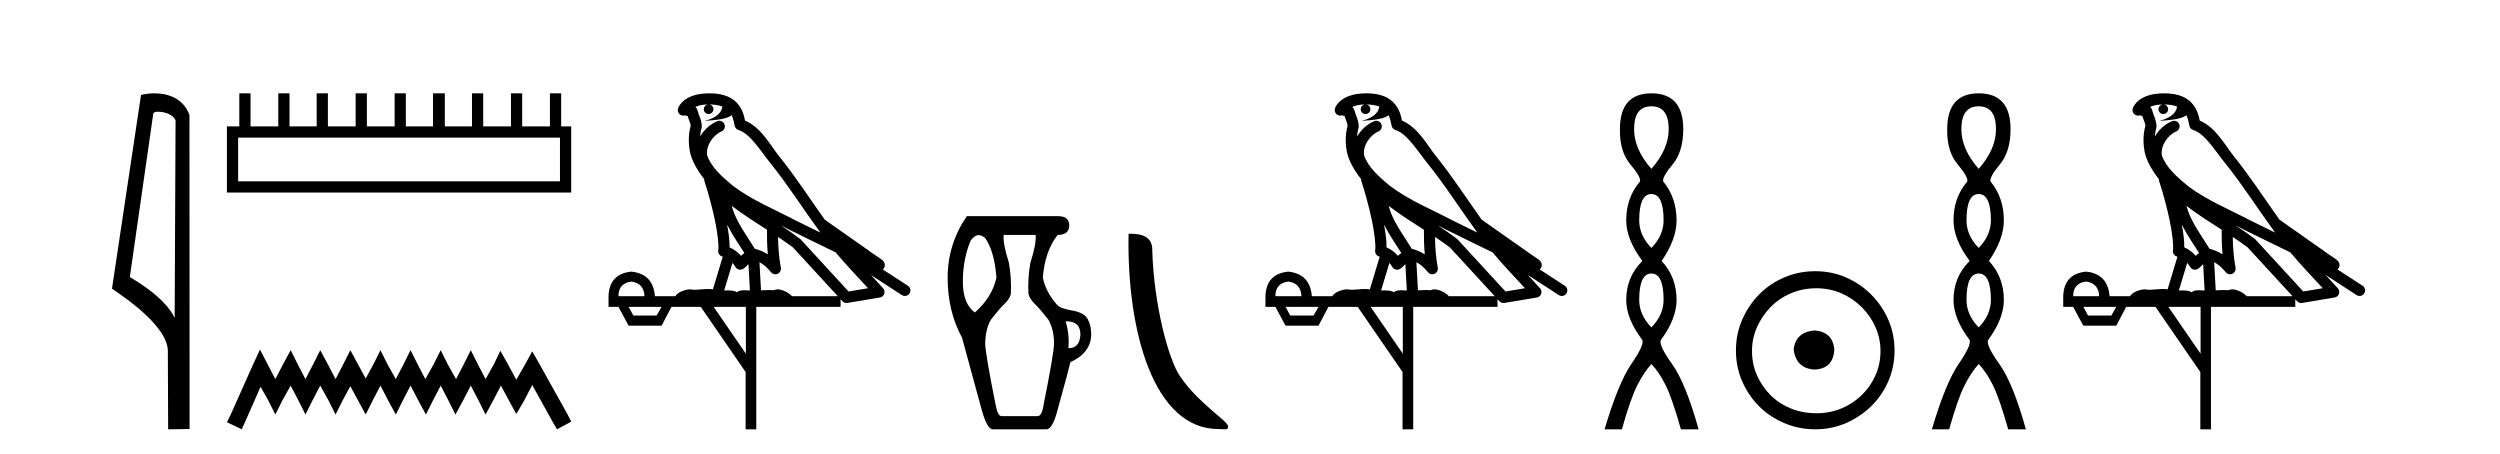 <?xml version='1.0' encoding='UTF-8' standalone='yes'?><svg xmlns='http://www.w3.org/2000/svg' xmlns:xlink='http://www.w3.org/1999/xlink' width='226.0' height='41.0' ><path d='M 14.259 10.1 C 14.884 10.1 15.648 10.34 15.871 10.89 L 15.789 28.751 L 15.789 28.751 C 15.473 28.034 14.531 26.699 11.736 25.046 L 13.858 10.263 C 13.958 10.157 13.955 10.1 14.259 10.1 ZM 15.789 28.751 L 15.789 28.751 C 15.789 28.751 15.789 28.751 15.789 28.751 L 15.789 28.751 L 15.789 28.751 ZM 13.962 8.437 C 13.484 8.437 13.053 8.505 12.747 8.588 L 10.124 26.094 C 11.512 27.044 15.325 29.648 15.173 31.91 L 15.201 38.809 L 17.138 38.783 L 17.127 10.393 C 16.551 8.837 15.12 8.437 13.962 8.437 Z' style='fill:#000000;stroke:none' /><path d='M 50.621 12.441 L 50.621 16.391 L 21.527 16.391 L 21.527 12.441 ZM 21.634 8.437 L 21.634 11.426 L 20.512 11.426 L 20.512 17.405 L 51.636 17.405 L 51.636 11.426 L 50.728 11.426 L 50.728 8.437 L 49.714 8.437 L 49.714 11.426 L 47.205 11.426 L 47.205 8.437 L 46.191 8.437 L 46.191 11.426 L 43.681 11.426 L 43.681 8.437 L 42.667 8.437 L 42.667 11.426 L 40.211 11.426 L 40.211 8.437 L 39.144 8.437 L 39.144 11.426 L 36.688 11.426 L 36.688 8.437 L 35.674 8.437 L 35.674 11.426 L 33.165 11.426 L 33.165 8.437 L 32.15 8.437 L 32.15 11.426 L 29.641 11.426 L 29.641 8.437 L 28.627 8.437 L 28.627 11.426 L 26.171 11.426 L 26.171 8.437 L 25.157 8.437 L 25.157 11.426 L 22.648 11.426 L 22.648 8.437 Z' style='fill:#000000;stroke:none' /><path d='M 23.502 31.602 L 22.861 32.99 L 20.833 37.528 L 20.512 38.169 L 21.847 38.809 L 22.167 38.115 L 23.555 34.966 L 24.249 36.193 L 24.89 37.475 L 25.531 36.193 L 26.278 34.859 L 26.972 36.193 L 27.613 37.475 L 28.253 36.193 L 28.947 34.859 L 29.695 36.193 L 30.335 37.475 L 30.976 36.193 L 31.67 34.912 L 32.364 36.193 L 33.058 37.475 L 33.698 36.193 L 34.392 34.859 L 35.086 36.193 L 35.78 37.475 L 36.421 36.193 L 37.115 34.859 L 37.809 36.193 L 38.503 37.475 L 39.144 36.193 L 39.838 34.859 L 40.532 36.193 L 41.172 37.475 L 41.866 36.193 L 42.56 34.859 L 43.254 36.193 L 43.895 37.475 L 44.589 36.193 L 45.283 34.859 L 46.03 36.247 L 46.671 37.421 L 47.365 36.247 L 48.112 34.805 L 49.981 38.169 L 50.355 38.809 L 51.636 38.115 L 51.315 37.475 L 48.753 32.884 L 48.112 31.763 L 47.472 32.937 L 46.671 34.325 L 45.924 32.937 L 45.23 31.709 L 44.642 32.937 L 43.895 34.272 L 43.201 32.937 L 42.56 31.656 L 41.92 32.937 L 41.226 34.272 L 40.478 32.937 L 39.838 31.656 L 39.197 32.937 L 38.45 34.272 L 37.756 32.937 L 37.115 31.656 L 36.474 32.937 L 35.78 34.272 L 35.033 32.937 L 34.392 31.656 L 33.752 32.937 L 33.058 34.218 L 32.364 32.937 L 31.67 31.656 L 31.029 32.937 L 30.335 34.272 L 29.641 32.937 L 28.947 31.656 L 28.307 32.937 L 27.613 34.272 L 26.919 32.937 L 26.278 31.656 L 25.584 32.937 L 24.89 34.272 L 24.196 32.937 L 23.502 31.602 Z' style='fill:#000000;stroke:none' /><path d='M 64.134 9.444 C 64.588 9.448 64.986 9.513 65.302 9.628 C 65.249 10.005 65.017 10.588 63.694 10.932 C 64.925 10.843 65.729 10.742 66.145 10.414 C 66.295 10.752 66.376 11.134 66.412 11.353 C 66.443 11.541 66.577 11.696 66.76 11.752 C 67.814 12.075 68.74 13.629 69.63 14.728 C 71.231 16.707 72.617 18.912 74.164 21.026 C 73.45 20.676 72.737 20.326 72.02 19.976 C 70.027 18.928 67.981 18.102 66.273 16.81 C 65.279 15.983 64.295 15.129 63.926 14.04 C 63.798 13.201 64.426 12.229 65.221 11.883 C 65.438 11.792 65.563 11.563 65.522 11.332 C 65.48 11.1 65.284 10.928 65.049 10.918 C 65.042 10.918 65.034 10.918 65.027 10.918 C 64.956 10.918 64.885 10.933 64.82 10.963 C 64.184 11.24 63.64 11.735 63.294 12.342 C 63.311 12.085 63.348 11.822 63.42 11.585 C 63.438 11.529 63.445 11.47 63.442 11.411 C 63.425 11.099 63.372 10.882 63.303 10.698 C 63.235 10.514 63.16 10.35 63.037 9.924 C 63.007 9.821 62.946 9.73 62.861 9.665 C 63.097 9.561 63.394 9.477 63.751 9.454 C 63.823 9.449 63.891 9.449 63.961 9.447 L 63.961 9.447 C 63.767 9.49 63.621 9.664 63.621 9.872 C 63.621 10.112 63.816 10.307 64.056 10.307 C 64.297 10.307 64.492 10.112 64.492 9.872 C 64.492 9.658 64.338 9.481 64.134 9.444 ZM 66.148 18.609 C 67.17 19.396 68.263 20.083 69.334 20.769 C 69.326 21.509 69.344 22.253 69.413 22.999 C 69.064 22.771 68.681 22.6 68.237 22.492 C 67.577 21.42 66.853 20.432 66.411 19.384 C 66.319 19.167 66.233 18.896 66.148 18.609 ZM 65.729 20.299 C 66.189 21.223 66.777 22.054 67.295 22.877 C 67.196 22.944 67.106 23.014 67.034 23.082 C 67.016 23.099 67.005 23.111 66.988 23.128 C 66.704 22.8 66.356 22.534 65.953 22.361 C 65.969 21.773 65.874 21.065 65.729 20.299 ZM 70.589 20.376 L 70.589 20.376 C 70.919 20.539 71.246 20.703 71.567 20.872 C 71.572 20.874 71.576 20.876 71.581 20.878 C 72.897 21.52 74.213 22.18 75.544 22.816 C 76.483 23.947 77.496 24.996 78.472 26.055 C 77.885 26.154 77.298 26.252 76.711 26.351 C 75.27 24.783 73.828 23.216 72.387 21.648 C 72.367 21.626 72.344 21.606 72.32 21.588 C 71.758 21.162 71.176 20.763 70.589 20.376 ZM 66.216 23.766 C 66.313 23.877 66.405 24.001 66.489 24.141 C 66.561 24.261 66.681 24.345 66.818 24.373 C 66.852 24.38 66.885 24.383 66.919 24.383 C 67.023 24.383 67.126 24.35 67.213 24.288 C 67.423 24.135 67.551 23.989 67.661 23.876 L 67.791 26.261 C 67.622 26.25 67.451 26.239 67.291 26.239 C 67.01 26.239 66.763 26.275 66.62 26.42 C 66.451 26.29 66.147 26.253 65.769 26.253 C 65.672 26.253 65.57 26.256 65.465 26.26 L 66.216 23.766 ZM 57.073 25.452 C 57.835 25.556 58.23 25.997 58.26 26.774 L 55.907 26.774 C 55.907 25.997 56.296 25.556 57.073 25.452 ZM 70.337 21.42 L 70.337 21.42 C 70.798 21.727 71.25 22.039 71.683 22.365 C 73.034 23.835 74.385 25.304 75.737 26.774 L 71.592 26.774 C 71.304 26.454 70.718 26.157 70.283 26.157 C 70.159 26.157 70.048 26.181 69.959 26.235 C 69.821 26.223 69.677 26.218 69.527 26.218 C 69.292 26.218 69.045 26.23 68.796 26.245 L 68.656 23.705 L 68.656 23.705 C 69.035 23.898 69.343 24.18 69.712 24.618 C 69.809 24.734 69.951 24.796 70.095 24.796 C 70.168 24.796 70.241 24.78 70.31 24.748 C 70.515 24.651 70.63 24.427 70.589 24.203 C 70.419 23.286 70.35 22.359 70.337 21.42 ZM 59.807 27.738 L 59.358 28.522 L 57.252 28.522 L 56.826 27.738 ZM 67.427 27.738 L 67.427 31.974 L 64.513 27.738 ZM 64.147 8.437 C 64.13 8.437 64.114 8.437 64.098 8.437 C 63.962 8.438 63.825 8.443 63.687 8.452 L 63.686 8.452 C 62.516 8.528 61.637 9.003 61.312 9.749 C 61.236 9.923 61.265 10.125 61.386 10.271 C 61.483 10.387 61.625 10.451 61.772 10.451 C 61.81 10.451 61.848 10.447 61.887 10.438 C 61.917 10.431 61.922 10.427 61.928 10.427 C 61.934 10.427 61.94 10.432 61.978 10.441 C 62.015 10.449 62.077 10.467 62.161 10.489 C 62.253 10.772 62.323 10.942 62.363 11.049 C 62.408 11.17 62.423 11.213 62.434 11.386 C 62.174 12.318 62.275 13.254 62.372 13.729 C 62.533 14.516 63.02 15.378 63.657 16.194 C 63.655 16.255 63.66 16.316 63.681 16.375 C 63.989 17.319 64.348 18.6 64.605 19.795 C 64.862 20.99 64.999 22.136 64.929 22.638 C 64.894 22.892 65.056 23.132 65.306 23.194 C 65.316 23.197 65.326 23.201 65.337 23.203 L 64.448 26.155 C 64.304 26.133 64.157 26.126 64.011 26.126 C 63.578 26.126 63.151 26.195 62.809 26.195 C 62.695 26.195 62.591 26.187 62.499 26.167 C 62.469 26.16 62.43 26.157 62.384 26.157 C 62.027 26.157 61.277 26.375 61.057 26.774 L 59.202 26.774 C 59.097 25.429 58.387 24.69 57.073 24.555 C 55.743 24.69 55.055 25.429 55.011 26.774 L 55.011 27.738 L 55.907 27.738 L 56.826 29.441 L 59.807 29.441 L 60.703 27.738 L 63.348 27.738 L 67.404 33.632 L 67.404 38.809 L 68.368 38.809 L 68.368 27.738 L 75.989 27.738 L 75.989 27.048 C 76.045 27.109 76.101 27.17 76.157 27.23 C 76.252 27.335 76.387 27.392 76.526 27.392 C 76.553 27.392 76.581 27.39 76.609 27.386 C 77.587 27.221 78.566 27.057 79.545 26.893 C 79.725 26.863 79.875 26.737 79.936 26.564 C 79.996 26.392 79.958 26.2 79.836 26.064 C 79.471 25.655 79.1 25.253 78.729 24.854 L 78.729 24.854 L 81.524 26.674 C 81.609 26.729 81.704 26.756 81.797 26.756 C 81.962 26.756 82.123 26.675 82.219 26.527 C 82.37 26.295 82.304 25.984 82.072 25.833 L 79.803 24.356 C 79.851 24.317 79.897 24.268 79.932 24.202 C 80.013 24.047 79.992 23.886 79.964 23.803 C 79.937 23.72 79.908 23.679 79.884 23.647 C 79.791 23.519 79.743 23.498 79.676 23.446 C 79.609 23.395 79.535 23.343 79.455 23.288 C 79.294 23.178 79.107 23.056 78.947 22.949 C 78.787 22.842 78.637 22.73 78.632 22.726 C 78.616 22.711 78.6 22.698 78.582 22.686 C 77.245 21.745 75.906 20.805 74.569 19.865 C 74.565 19.862 74.56 19.86 74.556 19.857 C 73.197 17.95 71.91 15.95 70.41 14.096 C 69.679 13.194 68.828 11.524 67.352 10.901 C 67.271 10.459 67.088 9.754 66.536 9.217 C 65.941 8.638 65.079 8.437 64.147 8.437 Z' style='fill:#000000;stroke:none' /><path d='M 88.479 21.256 Q 88.763 21.256 89.066 21.528 Q 89.897 22.721 90.078 25.107 Q 89.68 26.879 88.126 28.253 Q 87.041 27.457 87.041 25.469 Q 87.041 23.48 87.728 21.781 Q 88.085 21.256 88.479 21.256 ZM 96.408 29.047 Q 97.67 29.047 97.67 30.241 Q 97.6 31.471 96.641 31.471 Q 96.614 31.471 96.585 31.47 Q 96.694 30.241 96.332 29.048 Q 96.371 29.047 96.408 29.047 ZM 93.621 21.239 Q 93.693 22.07 93.151 23.733 Q 92.898 25.107 92.97 26.553 Q 93.079 27.023 93.549 27.475 Q 94.019 27.927 94.778 28.903 Q 95.284 29.807 95.284 31.036 Q 95.284 31.904 94.344 36.568 Q 94.199 37.616 93.802 37.616 L 90.548 37.616 Q 90.186 37.616 90.006 36.604 Q 89.066 31.904 89.066 31.072 Q 89.066 29.807 89.572 28.903 Q 90.331 27.927 90.801 27.475 Q 91.271 27.023 91.379 26.589 Q 91.452 25.107 91.199 23.733 Q 90.656 22.034 90.729 21.239 ZM 87.403 19.54 Q 85.667 22.07 85.667 25.107 Q 85.667 28.144 86.969 30.53 L 88.704 36.893 Q 89.21 38.809 89.752 38.809 L 94.597 38.809 Q 95.176 38.809 95.646 36.893 Q 96.585 33.531 96.766 32.736 Q 98.61 31.904 98.646 30.241 Q 98.646 29.409 98.321 28.831 Q 97.995 28.253 96.929 28.072 Q 95.862 27.891 95.573 27.566 Q 94.561 26.445 94.272 25.107 Q 94.452 22.721 95.609 21.239 Q 96.658 21.239 96.658 20.371 Q 96.658 19.54 95.646 19.54 Z' style='fill:#000000;stroke:none' /><path d='M 110.138 38.785 C 110.792 38.785 111.023 38.932 111.023 38.539 C 111.023 38.071 108.276 36.418 106.669 34.004 C 105.638 32.504 104.321 27.607 104.167 22.695 C 104.244 21.083 102.662 21.132 102.022 21.132 C 101.851 30.016 104.325 38.785 110.138 38.785 Z' style='fill:#000000;stroke:none' /><path d='M 123.521 9.444 C 123.975 9.448 124.373 9.513 124.689 9.628 C 124.636 10.005 124.404 10.588 123.081 10.932 C 124.312 10.843 125.116 10.742 125.531 10.414 C 125.681 10.752 125.763 11.134 125.799 11.353 C 125.829 11.541 125.964 11.696 126.147 11.752 C 127.201 12.075 128.127 13.629 129.016 14.728 C 130.618 16.707 132.004 18.912 133.551 21.026 C 132.837 20.676 132.124 20.326 131.407 19.976 C 129.414 18.928 127.367 18.102 125.66 16.81 C 124.666 15.983 123.682 15.129 123.313 14.04 C 123.185 13.201 123.813 12.229 124.608 11.883 C 124.825 11.792 124.95 11.563 124.908 11.332 C 124.867 11.1 124.671 10.928 124.436 10.918 C 124.429 10.918 124.421 10.918 124.414 10.918 C 124.342 10.918 124.272 10.933 124.206 10.963 C 123.571 11.24 123.027 11.735 122.681 12.342 C 122.698 12.085 122.734 11.822 122.807 11.585 C 122.824 11.529 122.832 11.47 122.829 11.411 C 122.812 11.099 122.759 10.882 122.69 10.698 C 122.621 10.514 122.547 10.35 122.424 9.924 C 122.394 9.821 122.333 9.73 122.248 9.665 C 122.484 9.561 122.78 9.477 123.137 9.454 C 123.209 9.449 123.278 9.449 123.348 9.447 L 123.348 9.447 C 123.153 9.49 123.007 9.664 123.007 9.872 C 123.007 10.112 123.203 10.307 123.443 10.307 C 123.684 10.307 123.879 10.112 123.879 9.872 C 123.879 9.658 123.724 9.481 123.521 9.444 ZM 125.535 18.609 C 126.557 19.396 127.649 20.083 128.721 20.769 C 128.713 21.509 128.731 22.253 128.8 22.999 C 128.451 22.771 128.068 22.6 127.624 22.492 C 126.964 21.42 126.24 20.432 125.798 19.384 C 125.706 19.167 125.62 18.896 125.535 18.609 ZM 125.115 20.299 C 125.576 21.223 126.164 22.054 126.682 22.877 C 126.583 22.944 126.493 23.014 126.421 23.082 C 126.403 23.099 126.392 23.111 126.375 23.128 C 126.09 22.8 125.743 22.534 125.34 22.361 C 125.356 21.773 125.261 21.065 125.115 20.299 ZM 129.976 20.376 L 129.976 20.376 C 130.305 20.539 130.633 20.703 130.954 20.872 C 130.958 20.874 130.963 20.876 130.968 20.878 C 132.284 21.52 133.599 22.18 134.931 22.816 C 135.87 23.947 136.883 24.996 137.858 26.055 C 137.272 26.154 136.685 26.252 136.098 26.351 C 134.656 24.783 133.215 23.216 131.774 21.648 C 131.753 21.626 131.731 21.606 131.707 21.588 C 131.145 21.162 130.563 20.763 129.976 20.376 ZM 125.603 23.766 C 125.7 23.877 125.791 24.001 125.875 24.141 C 125.948 24.261 126.068 24.345 126.205 24.373 C 126.238 24.38 126.272 24.383 126.305 24.383 C 126.41 24.383 126.513 24.35 126.599 24.288 C 126.81 24.135 126.938 23.989 127.047 23.876 L 127.178 26.261 C 127.009 26.25 126.838 26.239 126.678 26.239 C 126.397 26.239 126.149 26.275 126.007 26.42 C 125.838 26.29 125.534 26.253 125.156 26.253 C 125.059 26.253 124.957 26.256 124.851 26.26 L 125.603 23.766 ZM 116.459 25.452 C 117.221 25.556 117.617 25.997 117.647 26.774 L 115.294 26.774 C 115.294 25.997 115.682 25.556 116.459 25.452 ZM 129.724 21.42 L 129.724 21.42 C 130.185 21.727 130.637 22.039 131.07 22.365 C 132.421 23.835 133.772 25.304 135.124 26.774 L 130.979 26.774 C 130.691 26.454 130.104 26.157 129.669 26.157 C 129.546 26.157 129.435 26.181 129.346 26.235 C 129.208 26.223 129.063 26.218 128.914 26.218 C 128.679 26.218 128.432 26.23 128.183 26.245 L 128.043 23.705 L 128.043 23.705 C 128.422 23.898 128.73 24.18 129.098 24.618 C 129.196 24.734 129.338 24.796 129.482 24.796 C 129.555 24.796 129.628 24.78 129.696 24.748 C 129.902 24.651 130.017 24.427 129.975 24.203 C 129.806 23.286 129.736 22.359 129.724 21.42 ZM 119.194 27.738 L 118.745 28.522 L 116.639 28.522 L 116.213 27.738 ZM 126.814 27.738 L 126.814 31.974 L 123.9 27.738 ZM 123.534 8.437 C 123.517 8.437 123.501 8.437 123.485 8.437 C 123.349 8.438 123.212 8.443 123.074 8.452 L 123.073 8.452 C 121.902 8.528 121.023 9.003 120.699 9.749 C 120.623 9.923 120.652 10.125 120.773 10.271 C 120.87 10.387 121.012 10.451 121.158 10.451 C 121.197 10.451 121.235 10.447 121.273 10.438 C 121.303 10.431 121.309 10.427 121.315 10.427 C 121.321 10.427 121.327 10.432 121.365 10.441 C 121.402 10.449 121.464 10.467 121.548 10.489 C 121.639 10.772 121.71 10.942 121.75 11.049 C 121.795 11.17 121.809 11.213 121.821 11.386 C 121.56 12.318 121.662 13.254 121.759 13.729 C 121.92 14.516 122.407 15.378 123.044 16.194 C 123.042 16.255 123.047 16.316 123.067 16.375 C 123.376 17.319 123.735 18.6 123.992 19.795 C 124.249 20.99 124.386 22.136 124.316 22.638 C 124.281 22.892 124.443 23.132 124.693 23.194 C 124.703 23.197 124.713 23.201 124.724 23.203 L 123.835 26.155 C 123.69 26.133 123.544 26.126 123.398 26.126 C 122.965 26.126 122.538 26.195 122.196 26.195 C 122.082 26.195 121.978 26.187 121.886 26.167 C 121.855 26.16 121.816 26.157 121.771 26.157 C 121.414 26.157 120.663 26.375 120.443 26.774 L 118.588 26.774 C 118.484 25.429 117.774 24.69 116.459 24.555 C 115.13 24.69 114.442 25.429 114.397 26.774 L 114.397 27.738 L 115.294 27.738 L 116.213 29.441 L 119.194 29.441 L 120.09 27.738 L 122.734 27.738 L 126.791 33.632 L 126.791 38.809 L 127.755 38.809 L 127.755 27.738 L 135.376 27.738 L 135.376 27.048 C 135.431 27.109 135.487 27.17 135.543 27.23 C 135.639 27.335 135.774 27.392 135.913 27.392 C 135.94 27.392 135.968 27.39 135.995 27.386 C 136.974 27.221 137.953 27.057 138.932 26.893 C 139.112 26.863 139.262 26.737 139.323 26.564 C 139.383 26.392 139.345 26.2 139.223 26.064 C 138.858 25.655 138.487 25.253 138.116 24.854 L 138.116 24.854 L 140.911 26.674 C 140.996 26.729 141.09 26.756 141.184 26.756 C 141.348 26.756 141.509 26.675 141.606 26.527 C 141.757 26.295 141.691 25.984 141.459 25.833 L 139.19 24.356 C 139.238 24.317 139.284 24.268 139.318 24.202 C 139.4 24.047 139.378 23.886 139.351 23.803 C 139.324 23.72 139.295 23.679 139.271 23.647 C 139.178 23.519 139.129 23.498 139.063 23.446 C 138.996 23.395 138.922 23.343 138.842 23.288 C 138.681 23.178 138.494 23.056 138.334 22.949 C 138.174 22.842 138.024 22.73 138.019 22.726 C 138.003 22.711 137.987 22.698 137.969 22.686 C 136.632 21.745 135.293 20.805 133.956 19.865 C 133.952 19.862 133.947 19.86 133.942 19.857 C 132.583 17.95 131.297 15.95 129.797 14.096 C 129.066 13.194 128.214 11.524 126.739 10.901 C 126.658 10.459 126.475 9.754 125.923 9.217 C 125.327 8.638 124.466 8.437 123.534 8.437 Z' style='fill:#000000;stroke:none' /><path d='M 149.286 9.61 Q 150.851 9.61 150.851 11.673 Q 150.851 13.487 149.286 15.265 Q 147.721 13.487 147.721 11.673 Q 147.721 9.61 149.286 9.61 ZM 149.286 17.541 Q 150.389 17.541 150.389 19.924 Q 150.389 21.276 149.286 22.414 Q 148.184 21.276 148.184 19.924 Q 148.184 17.541 149.286 17.541 ZM 149.286 24.726 Q 150.389 24.726 150.389 27.108 Q 150.389 28.46 149.286 29.598 Q 148.184 28.46 148.184 27.108 Q 148.184 24.726 149.286 24.726 ZM 149.286 8.437 Q 146.441 8.437 146.441 11.673 Q 146.405 13.7 147.383 14.856 Q 148.361 16.012 148.255 16.403 Q 147.01 17.862 147.01 19.924 Q 147.01 21.631 148.468 23.588 Q 147.01 25.046 147.01 27.108 Q 147.01 28.816 148.468 30.736 Q 148.646 31.198 147.472 32.906 Q 146.299 34.613 145.054 38.809 L 146.619 38.809 Q 147.401 36.035 148.006 34.844 Q 148.61 33.652 149.286 32.906 Q 149.997 33.652 150.584 34.844 Q 151.171 36.035 151.954 38.809 L 153.554 38.809 Q 152.38 34.613 151.153 32.906 Q 149.926 31.198 150.14 30.736 Q 151.562 28.816 151.562 27.108 Q 151.562 25.046 150.211 23.588 Q 151.562 21.631 151.562 19.924 Q 151.562 17.862 150.353 16.403 Q 150.246 16.012 151.207 14.856 Q 152.167 13.7 152.167 11.673 Q 152.167 8.437 149.286 8.437 Z' style='fill:#000000;stroke:none' /><path d='M 164.052 29.871 C 162.903 29.962 162.267 30.537 162.146 31.595 C 162.298 32.745 162.933 33.35 164.052 33.41 C 165.171 33.35 165.761 32.745 165.822 31.595 C 165.731 30.537 165.141 29.962 164.052 29.871 ZM 164.188 26.06 C 165.005 26.06 165.761 26.211 166.457 26.514 C 167.153 26.816 167.765 27.232 168.294 27.761 C 168.824 28.291 169.24 28.896 169.542 29.576 C 169.845 30.257 169.996 30.975 169.996 31.731 C 169.996 32.518 169.845 33.251 169.542 33.932 C 169.24 34.612 168.824 35.21 168.294 35.724 C 167.765 36.238 167.153 36.639 166.457 36.926 C 165.761 37.214 165.005 37.357 164.188 37.357 C 163.372 37.357 162.608 37.214 161.897 36.926 C 161.186 36.639 160.574 36.238 160.059 35.724 C 159.545 35.21 159.137 34.612 158.834 33.932 C 158.532 33.251 158.381 32.518 158.381 31.731 C 158.381 30.975 158.532 30.257 158.834 29.576 C 159.137 28.896 159.545 28.291 160.059 27.761 C 160.574 27.232 161.186 26.816 161.897 26.514 C 162.608 26.211 163.372 26.06 164.188 26.06 ZM 164.097 24.517 C 163.099 24.517 162.162 24.706 161.284 25.084 C 160.407 25.462 159.651 25.977 159.016 26.627 C 158.381 27.277 157.874 28.034 157.496 28.896 C 157.118 29.758 156.929 30.688 156.929 31.686 C 156.929 32.684 157.118 33.614 157.496 34.476 C 157.874 35.338 158.381 36.087 159.016 36.722 C 159.651 37.357 160.407 37.864 161.284 38.242 C 162.162 38.62 163.099 38.809 164.097 38.809 C 165.096 38.809 166.026 38.62 166.888 38.242 C 167.75 37.864 168.506 37.357 169.156 36.722 C 169.807 36.087 170.321 35.338 170.699 34.476 C 171.077 33.614 171.266 32.684 171.266 31.686 C 171.266 30.688 171.077 29.758 170.699 28.896 C 170.321 28.034 169.807 27.277 169.156 26.627 C 168.506 25.977 167.75 25.462 166.888 25.084 C 166.026 24.706 165.096 24.517 164.097 24.517 Z' style='fill:#000000;stroke:none' /><path d='M 178.873 9.61 Q 180.438 9.61 180.438 11.673 Q 180.438 13.487 178.873 15.265 Q 177.308 13.487 177.308 11.673 Q 177.308 9.61 178.873 9.61 ZM 178.873 17.541 Q 179.976 17.541 179.976 19.924 Q 179.976 21.276 178.873 22.414 Q 177.771 21.276 177.771 19.924 Q 177.771 17.541 178.873 17.541 ZM 178.873 24.726 Q 179.976 24.726 179.976 27.108 Q 179.976 28.46 178.873 29.598 Q 177.771 28.46 177.771 27.108 Q 177.771 24.726 178.873 24.726 ZM 178.873 8.437 Q 176.028 8.437 176.028 11.673 Q 175.992 13.7 176.97 14.856 Q 177.948 16.012 177.842 16.403 Q 176.597 17.862 176.597 19.924 Q 176.597 21.631 178.055 23.588 Q 176.597 25.046 176.597 27.108 Q 176.597 28.816 178.055 30.736 Q 178.233 31.198 177.059 32.906 Q 175.886 34.613 174.641 38.809 L 176.206 38.809 Q 176.988 36.035 177.593 34.844 Q 178.197 33.652 178.873 32.906 Q 179.584 33.652 180.171 34.844 Q 180.758 36.035 181.541 38.809 L 183.141 38.809 Q 181.967 34.613 180.74 32.906 Q 179.513 31.198 179.727 30.736 Q 181.149 28.816 181.149 27.108 Q 181.149 25.046 179.798 23.588 Q 181.149 21.631 181.149 19.924 Q 181.149 17.862 179.94 16.403 Q 179.833 16.012 180.794 14.856 Q 181.754 13.7 181.754 11.673 Q 181.754 8.437 178.873 8.437 Z' style='fill:#000000;stroke:none' /><path d='M 195.64 9.444 C 196.093 9.448 196.491 9.513 196.807 9.628 C 196.755 10.005 196.522 10.588 195.199 10.932 C 196.431 10.843 197.235 10.742 197.65 10.414 C 197.8 10.752 197.881 11.134 197.917 11.353 C 197.948 11.541 198.083 11.696 198.265 11.752 C 199.319 12.075 200.245 13.629 201.135 14.728 C 202.736 16.707 204.123 18.912 205.669 21.026 C 204.956 20.676 204.243 20.326 203.526 19.976 C 201.532 18.928 199.486 18.102 197.778 16.81 C 196.785 15.983 195.8 15.129 195.431 14.04 C 195.303 13.201 195.932 12.229 196.726 11.883 C 196.943 11.792 197.068 11.563 197.027 11.332 C 196.986 11.1 196.789 10.928 196.554 10.918 C 196.547 10.918 196.54 10.918 196.532 10.918 C 196.461 10.918 196.39 10.933 196.325 10.963 C 195.689 11.24 195.145 11.735 194.8 12.342 C 194.816 12.085 194.853 11.822 194.926 11.585 C 194.943 11.529 194.95 11.47 194.947 11.411 C 194.93 11.099 194.877 10.882 194.808 10.698 C 194.74 10.514 194.665 10.35 194.542 9.924 C 194.513 9.821 194.451 9.73 194.366 9.665 C 194.602 9.561 194.899 9.477 195.256 9.454 C 195.328 9.449 195.397 9.449 195.467 9.447 L 195.467 9.447 C 195.272 9.49 195.126 9.664 195.126 9.872 C 195.126 10.112 195.321 10.307 195.562 10.307 C 195.802 10.307 195.998 10.112 195.998 9.872 C 195.998 9.658 195.843 9.481 195.64 9.444 ZM 197.654 18.609 C 198.675 19.396 199.768 20.083 200.839 20.769 C 200.831 21.509 200.849 22.253 200.918 22.999 C 200.57 22.771 200.186 22.6 199.742 22.492 C 199.082 21.42 198.358 20.432 197.916 19.384 C 197.824 19.167 197.738 18.896 197.654 18.609 ZM 197.234 20.299 C 197.694 21.223 198.282 22.054 198.8 22.877 C 198.701 22.944 198.611 23.014 198.539 23.082 C 198.521 23.099 198.511 23.111 198.493 23.128 C 198.209 22.8 197.861 22.534 197.459 22.361 C 197.474 21.773 197.379 21.065 197.234 20.299 ZM 202.094 20.376 L 202.094 20.376 C 202.424 20.539 202.751 20.703 203.072 20.872 C 203.077 20.874 203.081 20.876 203.086 20.878 C 204.402 21.52 205.718 22.18 207.05 22.816 C 207.989 23.947 209.001 24.996 209.977 26.055 C 209.39 26.154 208.803 26.252 208.216 26.351 C 206.775 24.783 205.333 23.216 203.892 21.648 C 203.872 21.626 203.849 21.606 203.826 21.588 C 203.263 21.162 202.681 20.763 202.094 20.376 ZM 197.721 23.766 C 197.819 23.877 197.91 24.001 197.994 24.141 C 198.066 24.261 198.186 24.345 198.324 24.373 C 198.357 24.38 198.39 24.383 198.424 24.383 C 198.528 24.383 198.631 24.35 198.718 24.288 C 198.928 24.135 199.057 23.989 199.166 23.876 L 199.296 26.261 C 199.128 26.25 198.957 26.239 198.797 26.239 C 198.515 26.239 198.268 26.275 198.126 26.42 C 197.956 26.29 197.652 26.253 197.275 26.253 C 197.178 26.253 197.076 26.256 196.97 26.26 L 197.721 23.766 ZM 188.578 25.452 C 189.34 25.556 189.735 25.997 189.765 26.774 L 187.412 26.774 C 187.412 25.997 187.801 25.556 188.578 25.452 ZM 201.842 21.42 L 201.842 21.42 C 202.304 21.727 202.756 22.039 203.188 22.365 C 204.539 23.835 205.891 25.304 207.242 26.774 L 203.097 26.774 C 202.809 26.454 202.223 26.157 201.788 26.157 C 201.664 26.157 201.553 26.181 201.465 26.235 C 201.327 26.223 201.182 26.218 201.032 26.218 C 200.797 26.218 200.551 26.23 200.301 26.245 L 200.161 23.705 L 200.161 23.705 C 200.54 23.898 200.848 24.18 201.217 24.618 C 201.315 24.734 201.456 24.796 201.601 24.796 C 201.673 24.796 201.746 24.78 201.815 24.748 C 202.021 24.651 202.135 24.427 202.094 24.203 C 201.924 23.286 201.855 22.359 201.842 21.42 ZM 191.312 27.738 L 190.864 28.522 L 188.757 28.522 L 188.331 27.738 ZM 198.932 27.738 L 198.932 31.974 L 196.018 27.738 ZM 195.652 8.437 C 195.636 8.437 195.619 8.437 195.603 8.437 C 195.467 8.438 195.33 8.443 195.192 8.452 L 195.192 8.452 C 194.021 8.528 193.142 9.003 192.817 9.749 C 192.741 9.923 192.77 10.125 192.892 10.271 C 192.988 10.387 193.13 10.451 193.277 10.451 C 193.315 10.451 193.354 10.447 193.392 10.438 C 193.422 10.431 193.428 10.427 193.433 10.427 C 193.439 10.427 193.445 10.432 193.483 10.441 C 193.52 10.449 193.582 10.467 193.666 10.489 C 193.758 10.772 193.828 10.942 193.868 11.049 C 193.913 11.17 193.928 11.213 193.94 11.386 C 193.679 12.318 193.78 13.254 193.877 13.729 C 194.038 14.516 194.525 15.378 195.162 16.194 C 195.16 16.255 195.166 16.316 195.186 16.375 C 195.494 17.319 195.854 18.6 196.11 19.795 C 196.367 20.99 196.504 22.136 196.435 22.638 C 196.399 22.892 196.562 23.132 196.811 23.194 C 196.822 23.197 196.832 23.201 196.842 23.203 L 195.953 26.155 C 195.809 26.133 195.662 26.126 195.516 26.126 C 195.083 26.126 194.656 26.195 194.314 26.195 C 194.201 26.195 194.097 26.187 194.005 26.167 C 193.974 26.16 193.935 26.157 193.89 26.157 C 193.532 26.157 192.782 26.375 192.562 26.774 L 190.707 26.774 C 190.602 25.429 189.893 24.69 188.578 24.555 C 187.248 24.69 186.561 25.429 186.516 26.774 L 186.516 27.738 L 187.412 27.738 L 188.331 29.441 L 191.312 29.441 L 192.208 27.738 L 194.853 27.738 L 198.91 33.632 L 198.91 38.809 L 199.873 38.809 L 199.873 27.738 L 207.494 27.738 L 207.494 27.048 C 207.55 27.109 207.606 27.17 207.662 27.23 C 207.758 27.335 207.892 27.392 208.031 27.392 C 208.059 27.392 208.086 27.39 208.114 27.386 C 209.093 27.221 210.071 27.057 211.05 26.893 C 211.23 26.863 211.38 26.737 211.441 26.564 C 211.502 26.392 211.464 26.2 211.342 26.064 C 210.976 25.655 210.605 25.253 210.235 24.854 L 210.235 24.854 L 213.029 26.674 C 213.114 26.729 213.209 26.756 213.303 26.756 C 213.467 26.756 213.628 26.675 213.724 26.527 C 213.875 26.295 213.809 25.984 213.577 25.833 L 211.308 24.356 C 211.356 24.317 211.402 24.268 211.437 24.202 C 211.518 24.047 211.497 23.886 211.47 23.803 C 211.443 23.72 211.413 23.679 211.39 23.647 C 211.296 23.519 211.248 23.498 211.181 23.446 C 211.115 23.395 211.041 23.343 210.96 23.288 C 210.799 23.178 210.613 23.056 210.452 22.949 C 210.292 22.842 210.142 22.73 210.137 22.726 C 210.122 22.711 210.105 22.698 210.088 22.686 C 208.75 21.745 207.411 20.805 206.074 19.865 C 206.07 19.862 206.065 19.86 206.061 19.857 C 204.702 17.95 203.415 15.95 201.915 14.096 C 201.185 13.194 200.333 11.524 198.857 10.901 C 198.776 10.459 198.593 9.754 198.041 9.217 C 197.446 8.638 196.584 8.437 195.652 8.437 Z' style='fill:#000000;stroke:none' /></svg>